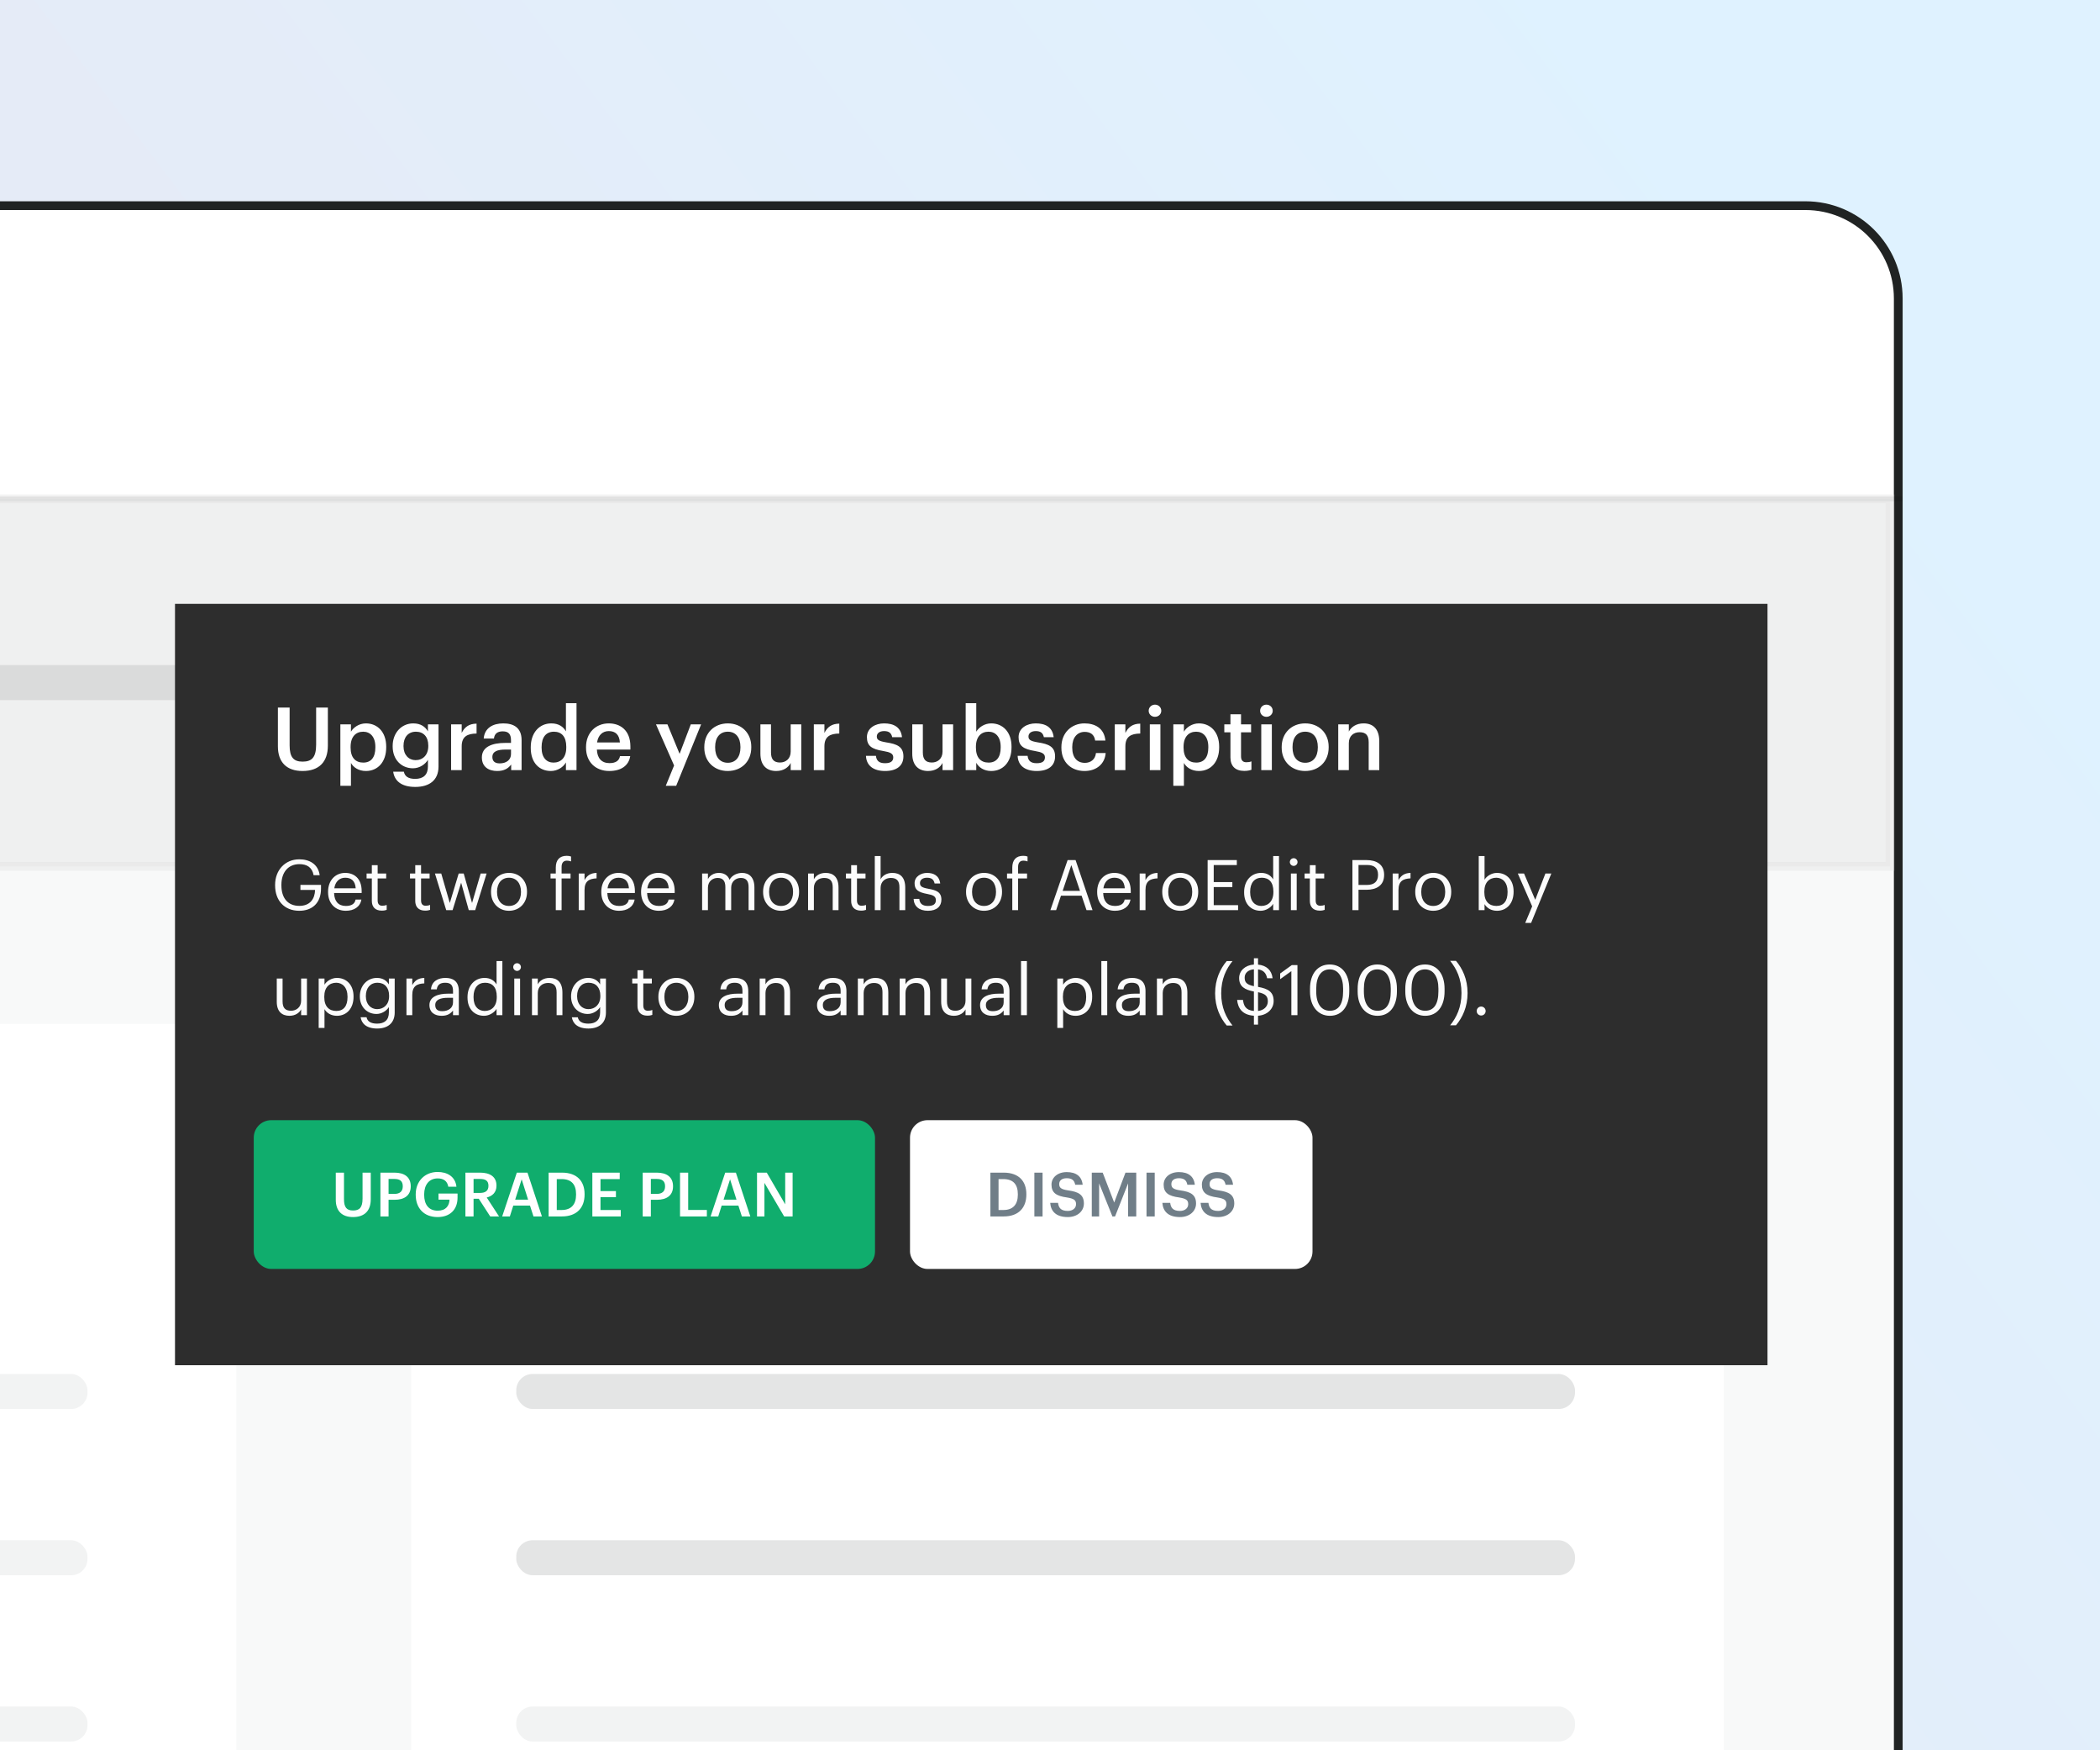 <svg fill="none" height="200" viewBox="0 0 240 200" width="240" xmlns="http://www.w3.org/2000/svg" xmlns:xlink="http://www.w3.org/1999/xlink"><filter id="a" color-interpolation-filters="sRGB" filterUnits="userSpaceOnUse" height="288.5" width="347.5" x="-127" y="52.5"><feFlood flood-opacity="0" result="BackgroundImageFix"/><feBlend in="SourceGraphic" in2="BackgroundImageFix" mode="normal" result="shape"/><feGaussianBlur result="effect1_foregroundBlur_6314_22458" stdDeviation="2"/></filter><linearGradient id="b" gradientUnits="userSpaceOnUse" x1="185" x2="-45.019" y1="0" y2="174.351"><stop offset="0" stop-color="#dff2ff"/><stop offset="1" stop-color="#eae5f0"/></linearGradient><clipPath id="c"><path d="m0 0h240v200h-240z"/></clipPath><mask id="d" height="245" maskUnits="userSpaceOnUse" width="310" x="-63" y="0"><path d="m-63 0h310v244.657h-310z" fill="url(#b)"/></mask><g clip-path="url(#c)"><path d="m-63 0h310v244.657h-310z" fill="url(#b)"/><g mask="url(#d)"><path d="m-125.889 23.5h332.222c5.861 0 10.611 4.751 10.611 10.611v297.778c0 5.86-4.75 10.611-10.611 10.611h-342.833v-308.389c0-5.86 4.751-10.611 10.611-10.611z" fill="#fff" stroke="#202323"/><path d="m217.443 57h-354" opacity=".1" stroke="#000" stroke-width=".556"/><path d="m-136.557 57h353v223h-353z" fill="#bbbfbf" opacity=".1"/><g filter="url(#a)"><path d="m-64 57h280v42h-280z" fill="#d9d9d9" fill-opacity=".3" stroke="#d9d9d9" stroke-opacity=".3"/><g fill="#bbbfbf"><rect height="4" opacity=".4" rx="1.871" width="55" x="-31" y="76"/><rect height="4" opacity=".4" rx="1.871" width="55" x="42" y="76"/><rect height="4" opacity=".4" rx="1.871" width="55" x="115" y="76"/></g><rect fill="#fff" height="220" rx="6" width="150" x="47" y="117"/><rect fill="#bbbfbf" height="4" opacity=".4" rx="1.871" width="69" x="59" y="134"/><rect fill="#bbbfbf" height="4" opacity=".4" rx="1.871" width="121" x="59" y="157"/><rect fill="#bbbfbf" height="4" opacity=".4" rx="1.871" width="121" x="59" y="176"/><rect fill="#dee2e2" height="4" opacity=".4" rx="1.871" width="121" x="59" y="195"/><rect fill="#fff" height="220" rx="6" width="150" x="-123" y="117"/><rect fill="#dee2e2" height="4" opacity=".4" rx="1.871" width="121" x="-111" y="157"/><rect fill="#dee2e2" height="4" opacity=".4" rx="1.871" width="121" x="-111" y="176"/><rect fill="#dee2e2" height="4" opacity=".4" rx="1.871" width="121" x="-111" y="195"/></g><path d="m20 69h182v87h-182z" fill="#2d2d2d"/><path d="m34.208 104.072c-1.76 0-2.768-1.224-2.768-2.896v-.064c0-1.672 1.128-2.92 2.768-2.92 1.136 0 2.152.528 2.328 1.816h-.696c-.16-.912-.784-1.264-1.616-1.264-1.312 0-2.064.96-2.064 2.36v.064c0 1.416.704 2.344 2.048 2.344 1.24 0 1.776-.808 1.8-1.824h-1.672v-.576h2.352v.424c0 1.656-1.016 2.536-2.48 2.536zm5.309 0c-1.184 0-2.024-.832-2.024-2.12v-.064c0-1.264.808-2.144 1.96-2.144.968 0 1.88.584 1.88 2.08v.216h-3.152c.032.952.488 1.48 1.344 1.48.648 0 1.024-.24 1.112-.728h.664c-.144.84-.84 1.28-1.784 1.28zm-1.312-2.568h2.448c-.064-.864-.512-1.208-1.2-1.208-.68 0-1.136.464-1.248 1.208zm5.419 2.552c-.76 0-1.128-.448-1.128-1.104v-2.576h-.6v-.56h.6v-.952h.664v.952h.976v.56h-.976v2.512c0 .408.184.608.52.608.208 0 .368-.032.512-.088v.56c-.136.048-.296.088-.568.088zm4.961 0c-.76 0-1.128-.448-1.128-1.104v-2.576h-.6v-.56h.6v-.952h.664v.952h.976v.56h-.976v2.512c0 .408.184.608.52.608.208 0 .368-.032.512-.088v.56c-.136.048-.296.088-.568.088zm2.412-.056-1.288-4.184h.72l.976 3.368 1.016-3.368h.576l.952 3.368.984-3.368h.68l-1.304 4.184h-.736l-.872-3.136-.976 3.136zm7.169.072c-1.192 0-2.048-.904-2.048-2.128v-.064c0-1.256.872-2.136 2.056-2.136s2.056.872 2.056 2.128v.064c0 1.264-.872 2.136-2.064 2.136zm.008-.552c.84 0 1.368-.632 1.368-1.576v-.056c0-.968-.536-1.592-1.368-1.592-.84 0-1.368.624-1.368 1.584v.064c0 .952.52 1.576 1.368 1.576zm5.345.48v-3.624h-.6v-.56h.6v-.68c0-.848.416-1.344 1.248-1.344.216 0 .328.024.496.08v.56c-.12-.048-.288-.088-.472-.088-.432 0-.608.296-.608.72v.752h1.024v.56h-1.024v3.624zm2.622 0v-4.184h.664v.752c.264-.472.624-.8 1.376-.824v.624c-.84.04-1.376.304-1.376 1.336v2.296zm4.603.072c-1.184 0-2.024-.832-2.024-2.12v-.064c0-1.264.808-2.144 1.96-2.144.968 0 1.88.584 1.88 2.08v.216h-3.152c.032.952.488 1.48 1.344 1.48.648 0 1.024-.24 1.112-.728h.664c-.144.84-.84 1.28-1.784 1.28zm-1.312-2.568h2.448c-.064-.864-.512-1.208-1.2-1.208-.68 0-1.136.464-1.248 1.208zm5.859 2.568c-1.184 0-2.024-.832-2.024-2.12v-.064c0-1.264.808-2.144 1.96-2.144.968 0 1.88.584 1.88 2.08v.216h-3.152c.032.952.488 1.48 1.344 1.48.648 0 1.024-.24 1.112-.728h.664c-.144.84-.84 1.28-1.784 1.28zm-1.312-2.568h2.448c-.064-.864-.512-1.208-1.2-1.208-.68 0-1.136.464-1.248 1.208zm6.264 2.496v-4.184h.664v.64c.192-.392.648-.712 1.248-.712.536 0 1.008.224 1.224.784.288-.544.912-.784 1.432-.784.752 0 1.408.448 1.408 1.664v2.592h-.664v-2.64c0-.736-.312-1.04-.888-1.04-.544 0-1.104.368-1.104 1.12v2.56h-.664v-2.64c0-.736-.312-1.04-.888-1.04-.544 0-1.104.368-1.104 1.12v2.56zm9.017.072c-1.192 0-2.048-.904-2.048-2.128v-.064c0-1.256.872-2.136 2.056-2.136s2.056.872 2.056 2.128v.064c0 1.264-.872 2.136-2.064 2.136zm.008-.552c.84 0 1.368-.632 1.368-1.576v-.056c0-.968-.536-1.592-1.368-1.592-.84 0-1.368.624-1.368 1.584v.064c0 .952.52 1.576 1.368 1.576zm3.084.48v-4.184h.664v.664c.192-.392.656-.736 1.344-.736.864 0 1.472.472 1.472 1.688v2.568h-.664v-2.616c0-.736-.312-1.064-.984-1.064-.616 0-1.168.392-1.168 1.144v2.536zm6.053.056c-.76 0-1.128-.448-1.128-1.104v-2.576h-.6v-.56h.6v-.952h.664v.952h.976v.56h-.976v2.512c0 .408.184.608.52.608.208 0 .368-.032.512-.088v.56c-.136.048-.296.088-.568.088zm1.572-.056v-6.184h.664v2.664c.192-.392.656-.736 1.344-.736.864 0 1.472.472 1.472 1.688v2.568h-.664v-2.616c0-.736-.312-1.064-.984-1.064-.616 0-1.168.392-1.168 1.144v2.536zm6.077.072c-1 0-1.6-.504-1.64-1.36h.648c.048.496.312.808.984.808.632 0 .912-.216.912-.664 0-.44-.328-.584-.976-.704-1.088-.2-1.456-.504-1.456-1.232 0-.776.76-1.176 1.416-1.176.752 0 1.4.304 1.512 1.208h-.64c-.096-.456-.352-.656-.88-.656-.48 0-.792.24-.792.6 0 .376.208.528.976.664.864.16 1.472.352 1.472 1.24 0 .76-.52 1.272-1.536 1.272zm6.401 0c-1.192 0-2.048-.904-2.048-2.128v-.064c0-1.256.872-2.136 2.056-2.136s2.056.872 2.056 2.128v.064c0 1.264-.872 2.136-2.064 2.136zm.008-.552c.84 0 1.368-.632 1.368-1.576v-.056c0-.968-.536-1.592-1.368-1.592-.84 0-1.368.624-1.368 1.584v.064c0 .952.52 1.576 1.368 1.576zm3.228.48v-3.624h-.6v-.56h.6v-.68c0-.848.416-1.344 1.248-1.344.216 0 .328.024.496.08v.56c-.12-.048-.288-.088-.472-.088-.432 0-.608.296-.608.72v.752h1.024v.56h-1.024v3.624zm4.355 0 1.968-5.72h.912l1.936 5.72h-.688l-.56-1.648h-2.36l-.552 1.648zm2.392-5.144-.992 2.944h1.984zm4.977 5.216c-1.184 0-2.024-.832-2.024-2.12v-.064c0-1.264.808-2.144 1.96-2.144.968 0 1.88.584 1.88 2.08v.216h-3.152c.032.952.488 1.48 1.344 1.48.648 0 1.024-.24 1.112-.728h.664c-.144.84-.84 1.28-1.784 1.28zm-1.312-2.568h2.448c-.064-.864-.512-1.208-1.2-1.208-.68 0-1.136.464-1.248 1.208zm4.147 2.496v-4.184h.664v.752c.264-.472.624-.8 1.376-.824v.624c-.84.04-1.376.304-1.376 1.336v2.296zm4.627.072c-1.192 0-2.048-.904-2.048-2.128v-.064c0-1.256.872-2.136 2.056-2.136s2.056.872 2.056 2.128v.064c0 1.264-.872 2.136-2.064 2.136zm.008-.552c.84 0 1.368-.632 1.368-1.576v-.056c0-.968-.536-1.592-1.368-1.592-.84 0-1.368.624-1.368 1.584v.064c0 .952.52 1.576 1.368 1.576zm3.132.48v-5.72h3.336v.568h-2.64v1.944h2.128v.568h-2.128v2.072h2.784v.568zm6.059.072c-1.096 0-1.888-.776-1.888-2.08v-.064c0-1.28.8-2.184 1.952-2.184.696 0 1.128.336 1.368.744v-2.672h.664v6.184h-.664v-.72c-.24.408-.824.792-1.432.792zm.072-.552c.776 0 1.384-.512 1.384-1.584v-.064c0-1.072-.512-1.576-1.328-1.576-.832 0-1.328.584-1.328 1.6v.064c0 1.056.568 1.56 1.272 1.56zm3.704-4.576c-.24 0-.44-.2-.44-.44s.2-.44.44-.44.44.2.44.44-.2.44-.44.44zm-.32 5.056v-4.184h.664v4.184zm3.295.056c-.76 0-1.128-.448-1.128-1.104v-2.576h-.6v-.56h.6v-.952h.664v.952h.976v.56h-.976v2.512c0 .408.184.608.52.608.208 0 .368-.032.512-.088v.56c-.136.048-.296.088-.568.088zm3.737-.056v-5.72h1.624c1.096 0 2 .48 2 1.672v.032c0 1.216-.912 1.688-2 1.688h-.928v2.328zm.696-2.88h.976c.816 0 1.256-.4 1.256-1.136v-.032c0-.808-.48-1.112-1.256-1.112h-.976zm3.904 2.88v-4.184h.664v.752c.264-.472.624-.8 1.376-.824v.624c-.84.04-1.376.304-1.376 1.336v2.296zm4.627.072c-1.192 0-2.048-.904-2.048-2.128v-.064c0-1.256.872-2.136 2.056-2.136s2.056.872 2.056 2.128v.064c0 1.264-.872 2.136-2.064 2.136zm.008-.552c.84 0 1.368-.632 1.368-1.576v-.056c0-.968-.536-1.592-1.368-1.592-.84 0-1.368.624-1.368 1.584v.064c0 .952.52 1.576 1.368 1.576zm7.281.552c-.68 0-1.176-.344-1.416-.76v.688h-.664v-6.184h.664v2.704c.24-.408.808-.776 1.416-.776 1.096 0 1.904.8 1.904 2.104v.064c0 1.28-.752 2.16-1.904 2.16zm-.064-.552c.832 0 1.28-.56 1.28-1.576v-.064c0-1.056-.584-1.584-1.288-1.584-.776 0-1.368.512-1.368 1.584v.064c0 1.072.56 1.576 1.376 1.576zm3.298 1.936.792-1.888-1.64-3.752h.712l1.28 3 1.16-3h.68l-2.312 5.64zm-141.226 10.616c-.832 0-1.456-.456-1.456-1.608v-2.648h.664v2.616c0 .736.312 1.064.968 1.064.592 0 1.152-.392 1.152-1.144v-2.536h.664v4.184h-.664v-.664c-.192.392-.656.736-1.328.736zm3.334 1.384v-5.64h.664v.704c.24-.408.808-.776 1.416-.776 1.096 0 1.904.8 1.904 2.104v.064c0 1.28-.752 2.16-1.904 2.16-.688 0-1.176-.344-1.416-.76v2.144zm2.016-1.936c.832 0 1.28-.56 1.28-1.576v-.064c0-1.056-.584-1.584-1.288-1.584-.776 0-1.368.512-1.368 1.584v.064c0 1.072.56 1.576 1.376 1.576zm4.672 2.008c-1.24 0-1.784-.584-1.896-1.288h.68c.096.48.496.728 1.208.728.824 0 1.344-.392 1.344-1.288v-.608c-.24.408-.808.792-1.416.792-1.096 0-1.904-.832-1.904-1.984v-.056c0-1.136.8-2.08 1.952-2.08.696 0 1.128.336 1.368.744v-.672h.664v3.904c-.008 1.216-.832 1.808-2 1.808zm-.008-2.216c.776 0 1.368-.544 1.368-1.48v-.056c0-.936-.512-1.48-1.328-1.48-.832 0-1.328.616-1.328 1.496v.064c0 .912.584 1.456 1.288 1.456zm3.352.688v-4.184h.664v.752c.264-.472.624-.8 1.376-.824v.624c-.84.04-1.376.304-1.376 1.336v2.296zm4.017.072c-.776 0-1.392-.376-1.392-1.232 0-.968 1.024-1.296 2.096-1.296h.6v-.304c0-.664-.256-.944-.896-.944-.576 0-.896.24-.96.752h-.664c.088-.952.848-1.304 1.656-1.304.8 0 1.528.328 1.528 1.496v2.76h-.664v-.528c-.312.392-.688.6-1.304.6zm.064-.528c.704 0 1.24-.36 1.24-1.008v-.52h-.576c-.84 0-1.456.208-1.456.824 0 .432.208.704.792.704zm4.784.528c-1.096 0-1.888-.776-1.888-2.08v-.064c0-1.28.8-2.184 1.952-2.184.696 0 1.128.336 1.368.744v-2.672h.664v6.184h-.664v-.72c-.24.408-.824.792-1.432.792zm.072-.552c.776 0 1.384-.512 1.384-1.584v-.064c0-1.072-.512-1.576-1.328-1.576-.832 0-1.328.584-1.328 1.6v.064c0 1.056.568 1.56 1.272 1.56zm3.704-4.576c-.24 0-.44-.2-.44-.44s.2-.44.44-.44.44.2.44.44-.2.44-.44.44zm-.32 5.056v-4.184h.664v4.184zm2.023 0v-4.184h.664v.664c.192-.392.656-.736 1.344-.736.864 0 1.472.472 1.472 1.688v2.568h-.664v-2.616c0-.736-.312-1.064-.984-1.064-.616 0-1.168.392-1.168 1.144v2.536zm6.453 1.528c-1.24 0-1.784-.584-1.896-1.288h.68c.096.48.496.728 1.208.728.824 0 1.344-.392 1.344-1.288v-.608c-.24.408-.808.792-1.416.792-1.096 0-1.904-.832-1.904-1.984v-.056c0-1.136.8-2.08 1.952-2.08.696 0 1.128.336 1.368.744v-.672h.664v3.904c-.008 1.216-.832 1.808-2 1.808zm-.008-2.216c.776 0 1.368-.544 1.368-1.48v-.056c0-.936-.512-1.48-1.328-1.48-.832 0-1.328.616-1.328 1.496v.064c0 .912.584 1.456 1.288 1.456zm6.741.744c-.76 0-1.128-.448-1.128-1.104v-2.576h-.6v-.56h.6v-.952h.664v.952h.976v.56h-.976v2.512c0 .408.184.608.52.608.208 0 .368-.032.512-.088v.56c-.136.048-.296.088-.568.088zm3.308.016c-1.192 0-2.048-.904-2.048-2.128v-.064c0-1.256.872-2.136 2.056-2.136s2.056.872 2.056 2.128v.064c0 1.264-.872 2.136-2.064 2.136zm.008-.552c.84 0 1.368-.632 1.368-1.576v-.056c0-.968-.536-1.592-1.368-1.592-.84 0-1.368.624-1.368 1.584v.064c0 .952.52 1.576 1.368 1.576zm6.249.552c-.776 0-1.392-.376-1.392-1.232 0-.968 1.024-1.296 2.096-1.296h.6v-.304c0-.664-.256-.944-.896-.944-.576 0-.896.24-.96.752h-.664c.088-.952.848-1.304 1.656-1.304.8 0 1.528.328 1.528 1.496v2.76h-.664v-.528c-.312.392-.688.6-1.304.6zm.064-.528c.704 0 1.24-.36 1.24-1.008v-.52h-.576c-.84 0-1.456.208-1.456.824 0 .432.208.704.792.704zm3.208.456v-4.184h.664v.664c.192-.392.656-.736 1.344-.736.864 0 1.472.472 1.472 1.688v2.568h-.664v-2.616c0-.736-.312-1.064-.984-1.064-.616 0-1.168.392-1.168 1.144v2.536zm7.947.072c-.776 0-1.392-.376-1.392-1.232 0-.968 1.024-1.296 2.096-1.296h.6v-.304c0-.664-.256-.944-.896-.944-.576 0-.896.24-.96.752h-.664c.088-.952.848-1.304 1.656-1.304.8 0 1.528.328 1.528 1.496v2.76h-.664v-.528c-.312.392-.688.6-1.304.6zm.064-.528c.704 0 1.24-.36 1.24-1.008v-.52h-.576c-.84 0-1.456.208-1.456.824 0 .432.208.704.792.704zm3.208.456v-4.184h.664v.664c.192-.392.656-.736 1.344-.736.864 0 1.472.472 1.472 1.688v2.568h-.664v-2.616c0-.736-.312-1.064-.984-1.064-.616 0-1.168.392-1.168 1.144v2.536zm4.781 0v-4.184h.664v.664c.192-.392.656-.736 1.344-.736.864 0 1.472.472 1.472 1.688v2.568h-.664v-2.616c0-.736-.312-1.064-.984-1.064-.616 0-1.168.392-1.168 1.144v2.536zm6.198.072c-.832 0-1.456-.456-1.456-1.608v-2.648h.664v2.616c0 .736.312 1.064.968 1.064.592 0 1.152-.392 1.152-1.144v-2.536h.664v4.184h-.664v-.664c-.192.392-.656.736-1.328.736zm4.382 0c-.776 0-1.392-.376-1.392-1.232 0-.968 1.024-1.296 2.096-1.296h.6v-.304c0-.664-.256-.944-.896-.944-.576 0-.896.24-.96.752h-.664c.088-.952.848-1.304 1.656-1.304.8 0 1.528.328 1.528 1.496v2.76h-.664v-.528c-.312.392-.688.6-1.304.6zm.064-.528c.704 0 1.24-.36 1.24-1.008v-.52h-.576c-.84 0-1.456.208-1.456.824 0 .432.208.704.792.704zm3.224.456v-6.184h.672v6.184zm4.148 1.456v-5.64h.664v.704c.24-.408.808-.776 1.416-.776 1.096 0 1.904.8 1.904 2.104v.064c0 1.28-.752 2.16-1.904 2.16-.688 0-1.176-.344-1.416-.76v2.144zm2.016-1.936c.832 0 1.28-.56 1.28-1.576v-.064c0-1.056-.584-1.584-1.288-1.584-.776 0-1.368.512-1.368 1.584v.064c0 1.072.56 1.576 1.376 1.576zm3.016.48v-6.184h.672v6.184zm3.079.072c-.776 0-1.392-.376-1.392-1.232 0-.968 1.024-1.296 2.096-1.296h.6v-.304c0-.664-.256-.944-.896-.944-.576 0-.896.24-.96.752h-.664c.088-.952.848-1.304 1.656-1.304.8 0 1.528.328 1.528 1.496v2.76h-.664v-.528c-.312.392-.688.6-1.304.6zm.064-.528c.704 0 1.24-.36 1.24-1.008v-.52h-.576c-.84 0-1.456.208-1.456.824 0 .432.208.704.792.704zm3.208.456v-4.184h.664v.664c.192-.392.656-.736 1.344-.736.864 0 1.472.472 1.472 1.688v2.568h-.664v-2.616c0-.736-.312-1.064-.984-1.064-.616 0-1.168.392-1.168 1.144v2.536zm7.978 1.184c-.736-.864-1.328-2.088-1.328-3.68s.592-2.824 1.328-3.688h.664c-.72.896-1.296 2.04-1.296 3.688s.576 2.784 1.296 3.68zm3.106-.104v-1.016c-1.368-.096-1.824-.888-1.92-1.808h.672c.08.624.272 1.176 1.248 1.264v-2.224c-1.056-.2-1.688-.576-1.688-1.536 0-.832.688-1.48 1.688-1.544v-.72h.472v.728c.96.088 1.56.632 1.664 1.56h-.624c-.12-.616-.448-.936-1.04-1.016v2c1.176.208 1.784.584 1.784 1.616 0 .912-.744 1.616-1.784 1.68v1.016zm-1.056-5.384c0 .504.168.808 1.056.992v-1.928c-.672.056-1.056.44-1.056.936zm2.648 2.736c0-.592-.248-.872-1.12-1.056v2.144c.64-.064 1.12-.496 1.12-1.088zm2.688 1.568v-5.032l-1.28.92v-.648l1.328-.96h.648v5.72zm4.403.072c-1.368 0-2.272-1.104-2.272-2.768v-.32c0-1.688.856-2.776 2.256-2.776 1.408 0 2.232 1.128 2.232 2.76v.32c0 1.664-.808 2.784-2.216 2.784zm0-.576c1 0 1.512-.768 1.512-2.216v-.32c0-1.328-.56-2.192-1.528-2.192s-1.544.8-1.544 2.208v.32c0 1.448.608 2.2 1.56 2.2zm5.446.576c-1.368 0-2.272-1.104-2.272-2.768v-.32c0-1.688.856-2.776 2.256-2.776 1.408 0 2.232 1.128 2.232 2.76v.32c0 1.664-.808 2.784-2.216 2.784zm0-.576c1 0 1.512-.768 1.512-2.216v-.32c0-1.328-.56-2.192-1.528-2.192s-1.544.8-1.544 2.208v.32c0 1.448.608 2.2 1.56 2.2zm5.445.576c-1.368 0-2.272-1.104-2.272-2.768v-.32c0-1.688.856-2.776 2.256-2.776 1.408 0 2.232 1.128 2.232 2.76v.32c0 1.664-.808 2.784-2.216 2.784zm0-.576c1 0 1.512-.768 1.512-2.216v-.32c0-1.328-.56-2.192-1.528-2.192s-1.544.8-1.544 2.208v.32c0 1.448.608 2.2 1.56 2.2zm2.853 1.664c.72-.896 1.296-2.04 1.296-3.688s-.576-2.784-1.296-3.68h.664c.736.864 1.328 2.088 1.328 3.68s-.592 2.824-1.328 3.688zm3.546-1.12c-.28 0-.512-.224-.512-.512s.232-.512.512-.512.512.224.512.512-.232.512-.512.512z" fill="#fcfcfc"/><path d="m34.57 88.1c-1.79 0-2.81-.98-2.81-2.82v-4.43h1.34v4.33c0 1.31.42 1.85 1.48 1.85 1.03 0 1.55-.46 1.55-1.94v-4.24h1.34v4.35c0 1.87-1.01 2.9-2.9 2.9zm4.328 1.69v-7.02h1.21v.84c.29-.5.94-.95 1.71-.95 1.31 0 2.32.97 2.32 2.66v.08c0 1.68-.97 2.7-2.32 2.7-.83 0-1.43-.41-1.71-.92v2.61zm2.62-2.65c.89 0 1.38-.6 1.38-1.72v-.08c0-1.16-.6-1.73-1.39-1.73-.84 0-1.44.57-1.44 1.73v.08c0 1.17.57 1.72 1.45 1.72zm5.938 2.78c-1.64 0-2.38-.74-2.52-1.74h1.22c.1.52.5.82 1.29.82.94 0 1.46-.47 1.46-1.41v-.77c-.29.5-.94.97-1.71.97-1.31 0-2.32-.98-2.32-2.49v-.07c0-1.47 1-2.57 2.35-2.57.86 0 1.38.39 1.68.91v-.8h1.21v4.84c-.01 1.54-1.04 2.31-2.66 2.31zm.04-3.06c.84 0 1.45-.6 1.45-1.6v-.07c0-.99-.54-1.58-1.41-1.58-.9 0-1.42.65-1.42 1.6v.08c0 .97.6 1.57 1.38 1.57zm4.058 1.14v-5.23h1.21v.98c.33-.66.82-1.05 1.7-1.06v1.13c-1.06.01-1.7.35-1.7 1.46v2.72zm5.266.1c-.96 0-1.75-.46-1.75-1.55 0-1.22 1.18-1.66 2.68-1.66h.65v-.27c0-.7-.24-1.05-.95-1.05-.63 0-.94.3-1 .82h-1.17c.1-1.22 1.07-1.73 2.24-1.73s2.09.48 2.09 1.91v3.43h-1.19v-.64c-.34.45-.8.74-1.6.74zm.29-.87c.74 0 1.29-.39 1.29-1.06v-.52h-.62c-.92 0-1.51.21-1.51.85 0 .44.24.73.84.73zm5.847.87c-1.31 0-2.3-.93-2.3-2.63v-.08c0-1.67.99-2.73 2.35-2.73.85 0 1.38.39 1.67.91v-3.22h1.21v7.65h-1.21v-.88c-.28.52-.95.98-1.72.98zm.3-.96c.84 0 1.46-.56 1.46-1.73v-.08c0-1.15-.53-1.72-1.41-1.72-.89 0-1.41.62-1.41 1.75v.08c0 1.15.58 1.7 1.36 1.7zm6.368.96c-1.54 0-2.65-1.01-2.65-2.66v-.08c0-1.62 1.11-2.7 2.6-2.7 1.3 0 2.47.77 2.47 2.64v.35h-3.83c.04.99.54 1.55 1.44 1.55.73 0 1.11-.29 1.2-.8h1.17c-.17 1.1-1.06 1.7-2.4 1.7zm-1.39-3.26h2.61c-.06-.9-.52-1.3-1.27-1.3-.73 0-1.22.49-1.34 1.3zm7.854 4.95.95-2.32-2.07-4.7h1.31l1.39 3.37 1.28-3.37h1.18l-2.85 7.02zm7.082-1.69c-1.54 0-2.68-1.07-2.68-2.66v-.08c0-1.62 1.15-2.7 2.69-2.7 1.53 0 2.68 1.07 2.68 2.67v.08c0 1.63-1.15 2.69-2.69 2.69zm.01-.94c.9 0 1.44-.67 1.44-1.74v-.07c0-1.08-.54-1.74-1.44-1.74s-1.45.65-1.45 1.73v.08c0 1.07.53 1.74 1.45 1.74zm5.523.94c-1.03 0-1.8-.59-1.8-1.98v-3.35h1.21v3.21c0 .79.33 1.15 1.03 1.15.65 0 1.22-.42 1.22-1.25v-3.11h1.21v5.23h-1.21v-.82c-.26.51-.81.92-1.66.92zm4.305-.1v-5.23h1.21v.98c.33-.66.82-1.05 1.7-1.06v1.13c-1.06.01-1.7.35-1.7 1.46v2.72zm8.147.1c-1.349 0-2.139-.62-2.189-1.73h1.139c.06.53.33.84 1.04.84.65 0 .94-.23.94-.67 0-.43-.35-.59-1.12-.72-1.379-.22-1.889-.61-1.889-1.59 0-1.05.98-1.57 1.96-1.57 1.07 0 1.92.4 2.05 1.58h-1.12c-.1-.48-.37-.7-.93-.7-.52 0-.83.25-.83.62 0 .38.25.53 1.08.67 1.23.19 1.96.49 1.96 1.6 0 1.06-.75 1.67-2.09 1.67zm4.902 0c-1.03 0-1.8-.59-1.8-1.98v-3.35h1.21v3.21c0 .79.33 1.15 1.03 1.15.65 0 1.22-.42 1.22-1.25v-3.11h1.21v5.23h-1.21v-.82c-.26.51-.81.92-1.66.92zm7.225 0c-.83 0-1.43-.41-1.71-.94v.84h-1.21v-7.65h1.21v3.26c.29-.5.94-.95 1.71-.95 1.31 0 2.32.97 2.32 2.66v.08c0 1.68-.97 2.7-2.32 2.7zm-.3-.96c.89 0 1.38-.6 1.38-1.72v-.08c0-1.16-.6-1.73-1.39-1.73-.84 0-1.44.57-1.44 1.73v.08c0 1.17.57 1.72 1.45 1.72zm5.507.96c-1.35 0-2.14-.62-2.19-1.73h1.14c.06.53.33.84 1.04.84.65 0 .94-.23.94-.67 0-.43-.35-.59-1.12-.72-1.38-.22-1.89-.61-1.89-1.59 0-1.05.98-1.57 1.96-1.57 1.07 0 1.92.4 2.05 1.58h-1.12c-.1-.48-.37-.7-.93-.7-.52 0-.83.25-.83.62 0 .38.25.53 1.08.67 1.23.19 1.96.49 1.96 1.6 0 1.06-.75 1.67-2.09 1.67zm5.452 0c-1.5 0-2.64-.98-2.64-2.65v-.08c0-1.66 1.18-2.71 2.64-2.71 1.16 0 2.25.52 2.39 1.96h-1.17c-.1-.7-.56-.99-1.2-.99-.83 0-1.42.64-1.42 1.72v.08c0 1.14.56 1.74 1.45 1.74.64 0 1.19-.38 1.26-1.12h1.11c-.09 1.2-1 2.05-2.42 2.05zm3.462-.1v-5.23h1.21v.98c.33-.66.82-1.05 1.7-1.06v1.13c-1.06.01-1.7.35-1.7 1.46v2.72zm4.594-6.09c-.4 0-.72-.3-.72-.69 0-.4.32-.7.72-.7s.72.3.72.7c0 .39-.32.69-.72.69zm-.59 6.09v-5.23h1.21v5.23zm2.685 1.79v-7.02h1.21v.84c.29-.5.94-.95 1.71-.95 1.31 0 2.32.97 2.32 2.66v.08c0 1.68-.97 2.7-2.32 2.7-.83 0-1.43-.41-1.71-.92v2.61zm2.62-2.65c.89 0 1.38-.6 1.38-1.72v-.08c0-1.16-.6-1.73-1.39-1.73-.84 0-1.44.57-1.44 1.73v.08c0 1.17.57 1.72 1.45 1.72zm5.488.95c-1.04 0-1.58-.56-1.58-1.55v-2.86h-.7v-.91h.7v-1.15h1.21v1.15h1.15v.91h-1.15v2.75c0 .46.22.67.6.67.24 0 .42-.03.59-.1v.96c-.19.07-.45.13-.82.13zm2.532-6.18c-.4 0-.72-.3-.72-.69 0-.4.32-.7.72-.7s.72.3.72.7c0 .39-.32.69-.72.69zm-.59 6.09v-5.23h1.21v5.23zm5.014.1c-1.54 0-2.68-1.07-2.68-2.66v-.08c0-1.62 1.15-2.7 2.69-2.7 1.53 0 2.68 1.07 2.68 2.67v.08c0 1.63-1.15 2.69-2.69 2.69zm.01-.94c.9 0 1.44-.67 1.44-1.74v-.07c0-1.08-.54-1.74-1.44-1.74s-1.45.65-1.45 1.73v.08c0 1.07.53 1.74 1.45 1.74zm3.774.84v-5.23h1.21v.83c.25-.51.83-.94 1.69-.94 1.05 0 1.79.61 1.79 2.05v3.29h-1.21v-3.18c0-.79-.32-1.15-1.04-1.15-.68 0-1.23.42-1.23 1.25v3.08z" fill="#fff"/><rect fill="#10ad6d" height="17" rx="2" width="71" x="29" y="128"/><path d="m40.342 139.07c-1.253 0-1.967-.686-1.967-1.974v-3.101h.938v3.031c0 .917.294 1.295 1.036 1.295.721 0 1.085-.322 1.085-1.358v-2.968h.938v3.045c0 1.309-.707 2.03-2.03 2.03zm3.134-.07v-5.005h1.61c1.12 0 1.855.497 1.855 1.547v.028c0 1.057-.763 1.526-1.834 1.526h-.7v1.904zm.931-2.576h.679c.616 0 .945-.301.945-.854v-.028c0-.595-.35-.826-.945-.826h-.679zm5.602 2.646c-1.603 0-2.499-1.064-2.499-2.541v-.056c0-1.491 1.036-2.555 2.499-2.555 1.071 0 2.023.49 2.156 1.687h-.931c-.112-.665-.56-.952-1.211-.952-.98 0-1.547.728-1.547 1.827v.056c0 1.071.497 1.806 1.547 1.806.938 0 1.323-.567 1.351-1.26h-1.26v-.7h2.177v.462c0 1.386-.868 2.226-2.282 2.226zm3.181-.07v-5.005h1.68c1.099 0 1.869.448 1.869 1.47v.028c0 .784-.49 1.183-1.113 1.344l1.407 2.163h-1.008l-1.309-2.023h-.595v2.023zm.931-2.688h.749c.623 0 .952-.266.952-.798v-.028c0-.574-.357-.77-.952-.77h-.749zm3.271 2.688 1.673-5.005h1.218l1.652 5.005h-.966l-.399-1.239h-1.911l-.392 1.239zm2.226-4.242-.742 2.324h1.477zm3.081 4.242v-5.005h1.519c1.743 0 2.59.994 2.59 2.45v.063c0 1.456-.847 2.492-2.604 2.492zm.931-.735h.546c1.12 0 1.659-.644 1.659-1.75v-.056c0-1.078-.49-1.729-1.666-1.729h-.539zm4.066.735v-5.005h3.129v.735h-2.198v1.372h1.764v.7h-1.764v1.463h2.317v.735zm5.756 0v-5.005h1.61c1.12 0 1.855.497 1.855 1.547v.028c0 1.057-.763 1.526-1.834 1.526h-.7v1.904zm.931-2.576h.679c.616 0 .945-.301.945-.854v-.028c0-.595-.35-.826-.945-.826h-.679zm3.335 2.576v-5.005h.931v4.263h2.135v.742zm3.491 0 1.673-5.005h1.218l1.652 5.005h-.966l-.399-1.239h-1.911l-.392 1.239zm2.226-4.242-.742 2.324h1.477zm3.081 4.242v-5.005h1.113l2.107 3.619v-3.619h.847v5.005h-.966l-2.254-3.836v3.836z" fill="#fff"/><rect fill="#fff" height="17" rx="2" width="46" x="104" y="128"/><path d="m113.188 139v-5.005h1.519c1.743 0 2.59.994 2.59 2.45v.063c0 1.456-.847 2.492-2.604 2.492zm.931-.735h.546c1.12 0 1.659-.644 1.659-1.75v-.056c0-1.078-.49-1.729-1.666-1.729h-.539zm4.094.735v-5.005h.938v5.005zm3.819.07c-1.365 0-1.939-.679-2.009-1.624h.896c.063.504.266.924 1.113.924.553 0 .945-.308.945-.77s-.231-.637-1.043-.77c-1.197-.161-1.764-.525-1.764-1.463 0-.819.7-1.435 1.743-1.435 1.078 0 1.722.49 1.82 1.449h-.854c-.091-.525-.392-.749-.966-.749-.567 0-.861.273-.861.658 0 .406.168.609 1.036.735 1.176.161 1.785.497 1.785 1.498 0 .868-.735 1.547-1.841 1.547zm2.743-.07v-5.005h1.246l1.316 3.416 1.288-3.416h1.232v5.005h-.931v-3.78l-1.491 3.78h-.301l-1.519-3.78v3.78zm6.255 0v-5.005h.938v5.005zm3.82.07c-1.365 0-1.939-.679-2.009-1.624h.896c.063.504.266.924 1.113.924.553 0 .945-.308.945-.77s-.231-.637-1.043-.77c-1.197-.161-1.764-.525-1.764-1.463 0-.819.7-1.435 1.743-1.435 1.078 0 1.722.49 1.82 1.449h-.854c-.091-.525-.392-.749-.966-.749-.567 0-.861.273-.861.658 0 .406.168.609 1.036.735 1.176.161 1.785.497 1.785 1.498 0 .868-.735 1.547-1.841 1.547zm4.368 0c-1.365 0-1.939-.679-2.009-1.624h.896c.063.504.266.924 1.113.924.553 0 .945-.308.945-.77s-.231-.637-1.043-.77c-1.197-.161-1.764-.525-1.764-1.463 0-.819.7-1.435 1.743-1.435 1.078 0 1.722.49 1.82 1.449h-.854c-.091-.525-.392-.749-.966-.749-.567 0-.861.273-.861.658 0 .406.168.609 1.036.735 1.176.161 1.785.497 1.785 1.498 0 .868-.735 1.547-1.841 1.547z" fill="#707e88"/></g></g></svg>